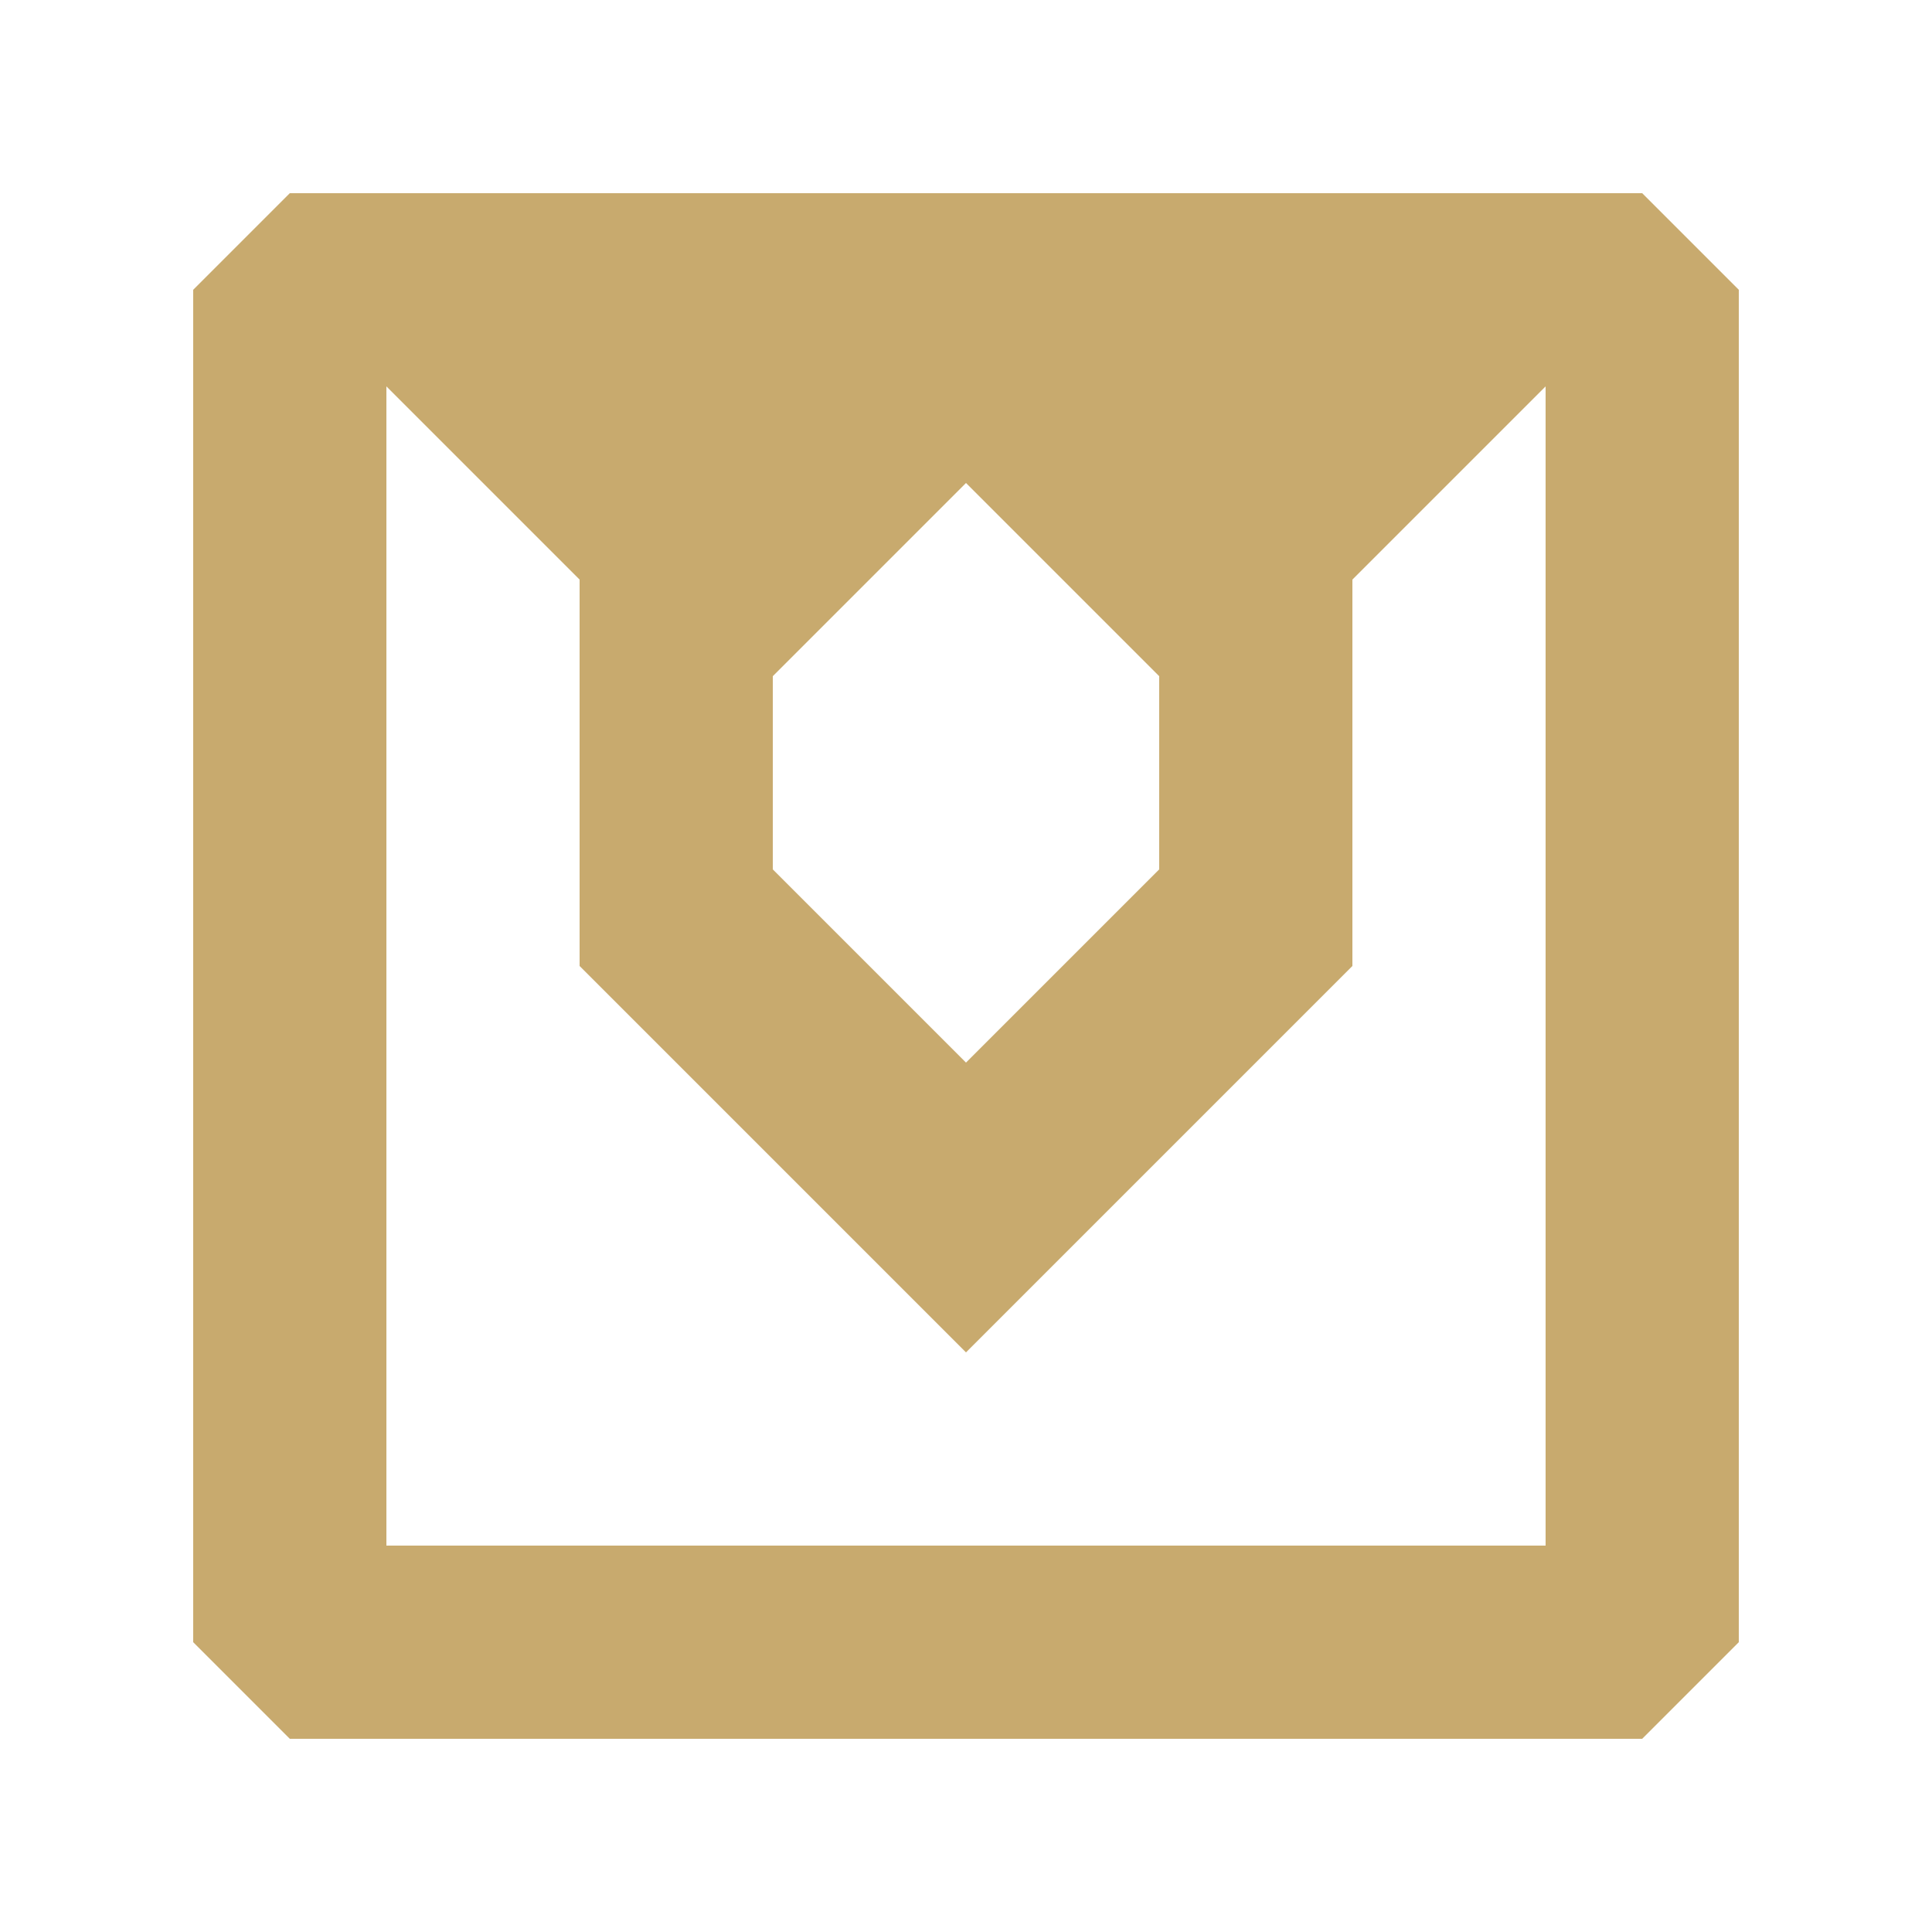 <svg width="20" height="20" viewBox="0 0 20 20" fill="none" xmlns="http://www.w3.org/2000/svg">
<path fill-rule="evenodd" clip-rule="evenodd" d="M17 18H3L2 17V3L3 2H17L18 3V17L17 18ZM12 7L10 5L8 7V9L10 11L12 9V7ZM16 4L14 6V10L10 14L6 10V6L4 4V16H16V4Z" fill="#C8AA6E"/>
</svg>
